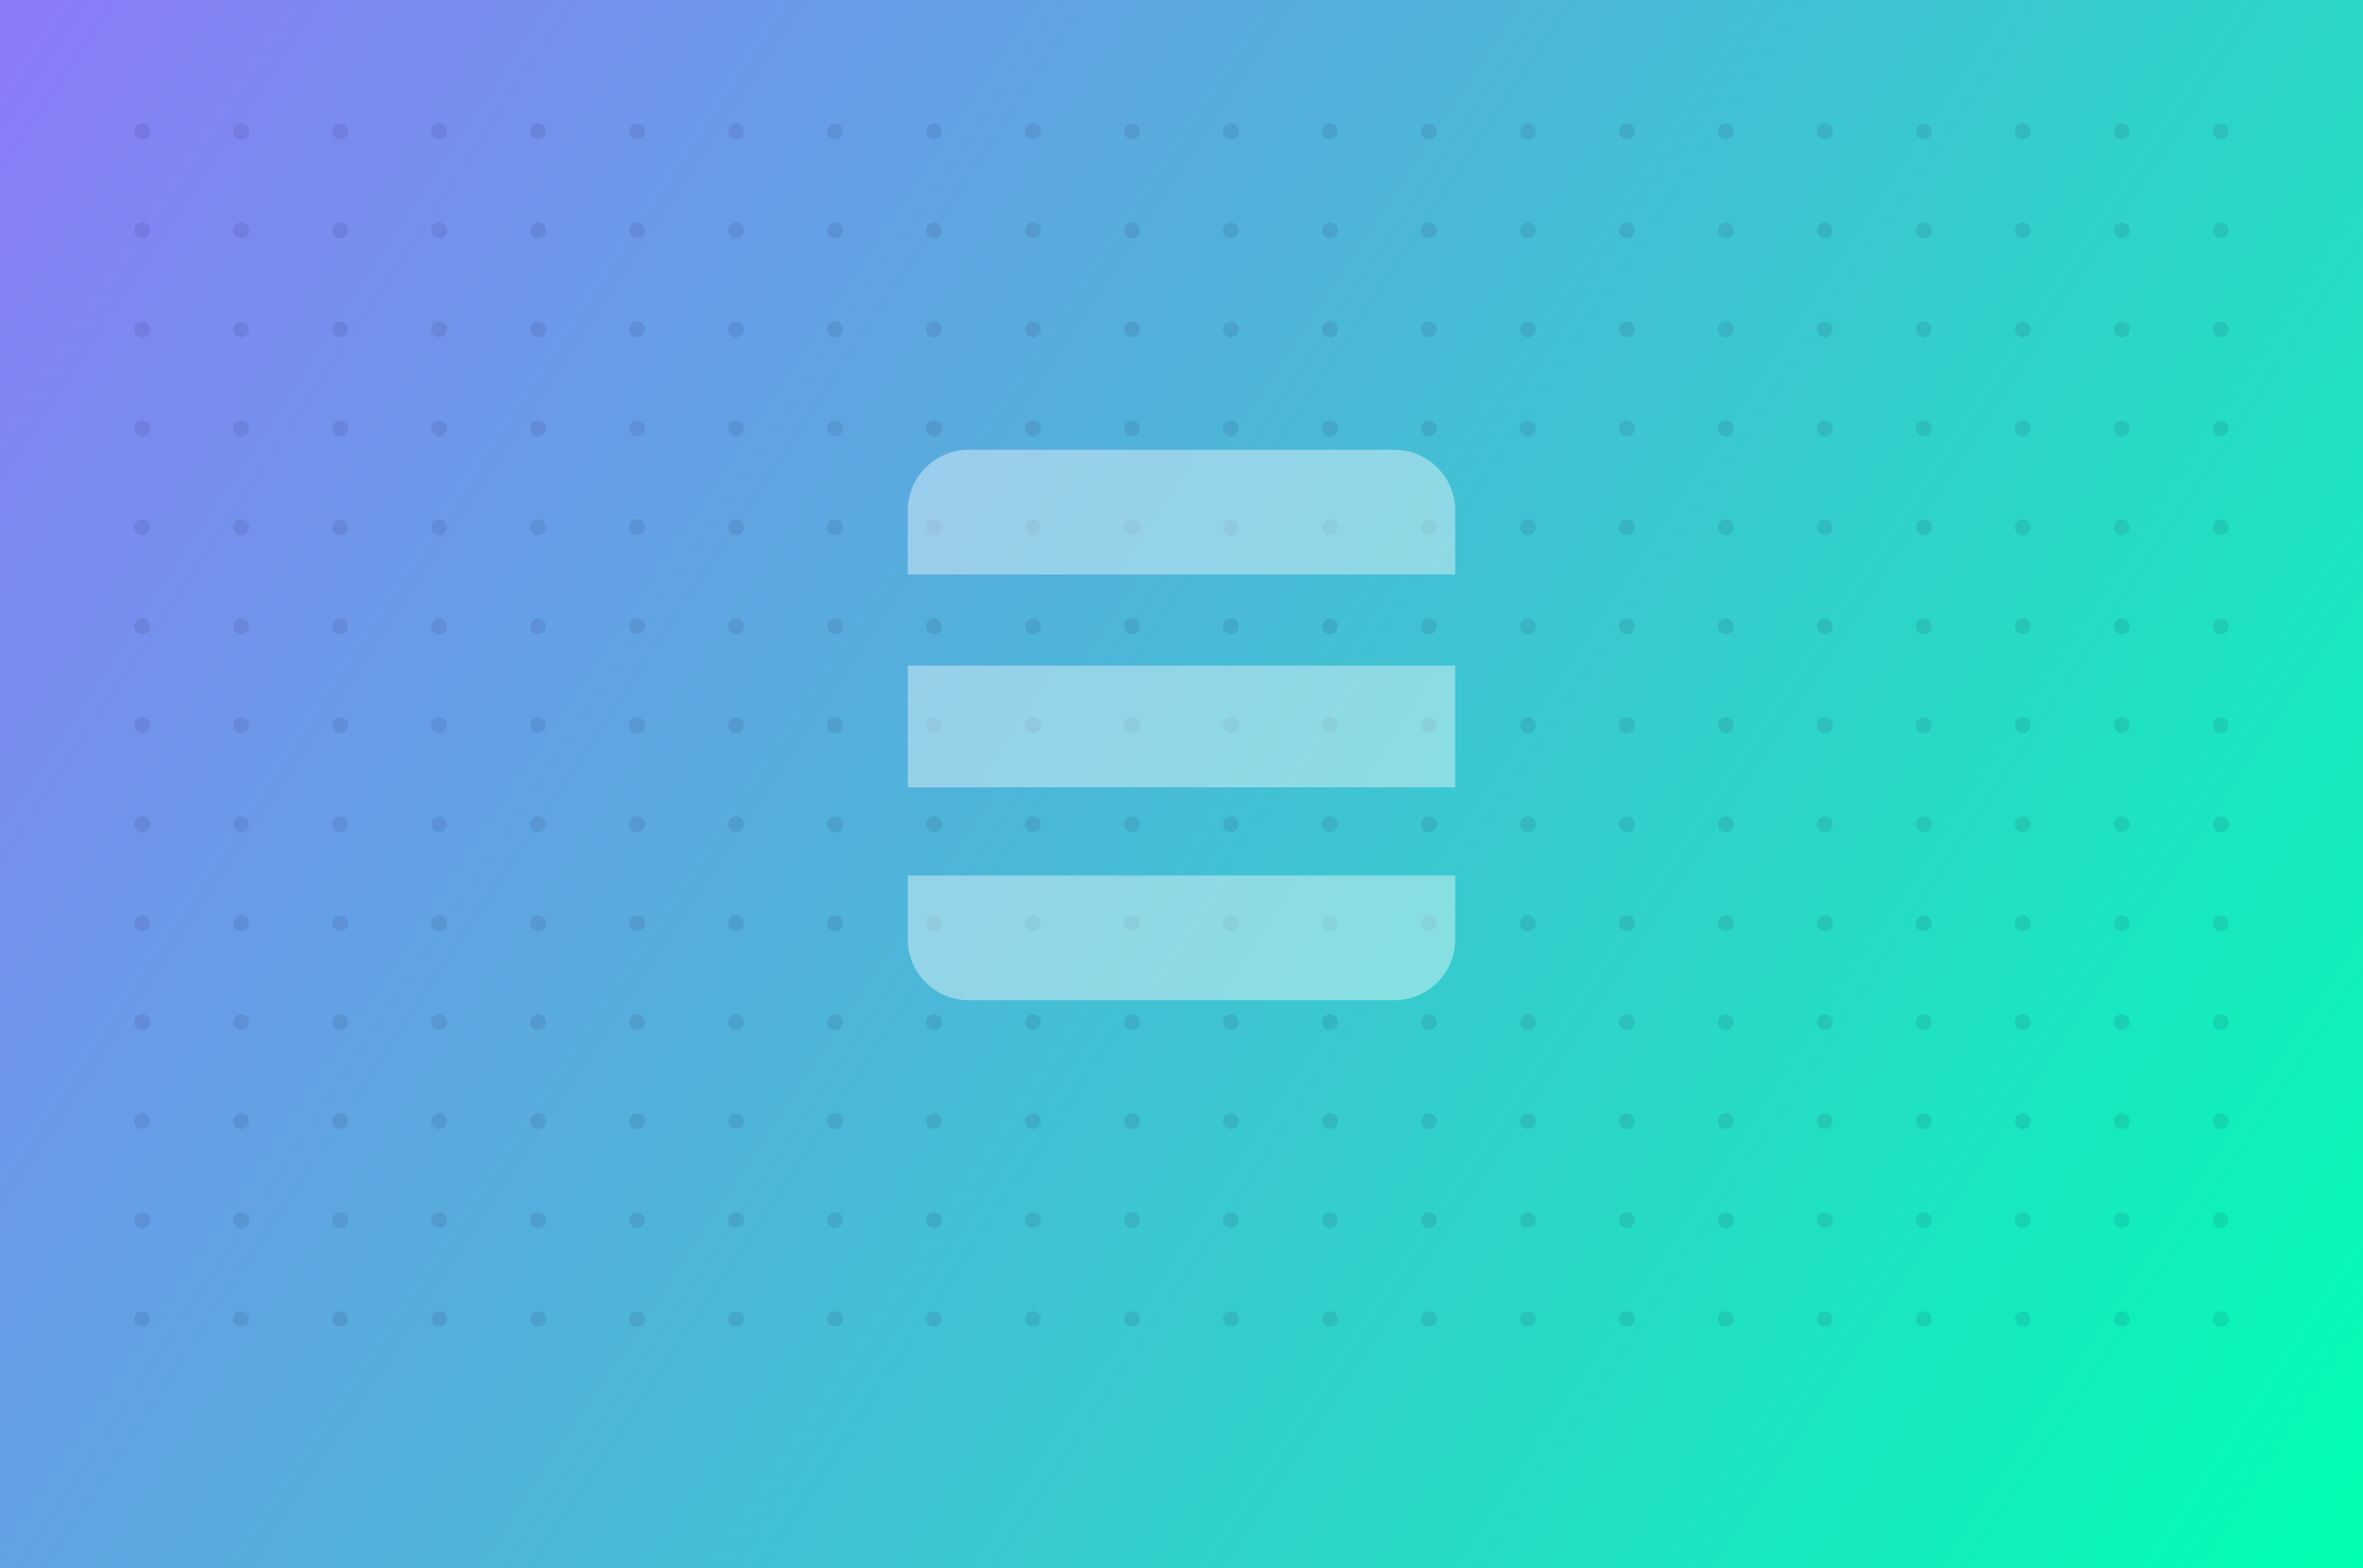<svg width="440" height="292" viewBox="0 0 440 292" fill="none" xmlns="http://www.w3.org/2000/svg">
<rect width="440" height="292" fill="url(#paint0_linear_1236_264738)"/>
<g opacity="0.1" clip-path="url(#clip0_1236_264738)">
<circle cx="26.474" cy="24.474" r="1.474" fill="#110A39"/>
<circle cx="44.904" cy="24.474" r="1.474" fill="#110A39"/>
<circle cx="63.334" cy="24.474" r="1.474" fill="#110A39"/>
<circle cx="81.765" cy="24.474" r="1.474" fill="#110A39"/>
<circle cx="100.195" cy="24.474" r="1.474" fill="#110A39"/>
<circle cx="118.625" cy="24.474" r="1.474" fill="#110A39"/>
<circle cx="137.054" cy="24.474" r="1.474" fill="#110A39"/>
<circle cx="155.484" cy="24.474" r="1.474" fill="#110A39"/>
<circle cx="173.914" cy="24.474" r="1.474" fill="#110A39"/>
<circle cx="192.345" cy="24.474" r="1.474" fill="#110A39"/>
<circle cx="210.775" cy="24.474" r="1.474" fill="#110A39"/>
<circle cx="229.205" cy="24.474" r="1.474" fill="#110A39"/>
<circle cx="247.635" cy="24.474" r="1.474" fill="#110A39"/>
<circle cx="266.064" cy="24.474" r="1.474" fill="#110A39"/>
<circle cx="284.494" cy="24.474" r="1.474" fill="#110A39"/>
<circle cx="302.926" cy="24.474" r="1.474" fill="#110A39"/>
<circle cx="321.355" cy="24.474" r="1.474" fill="#110A39"/>
<circle cx="339.785" cy="24.474" r="1.474" fill="#110A39"/>
<circle cx="358.215" cy="24.474" r="1.474" fill="#110A39"/>
<circle cx="376.644" cy="24.474" r="1.474" fill="#110A39"/>
<circle cx="395.076" cy="24.474" r="1.474" fill="#110A39"/>
<circle cx="413.506" cy="24.474" r="1.474" fill="#110A39"/>
<circle cx="26.474" cy="42.904" r="1.474" fill="#110A39"/>
<circle cx="44.904" cy="42.904" r="1.474" fill="#110A39"/>
<circle cx="63.334" cy="42.904" r="1.474" fill="#110A39"/>
<circle cx="81.763" cy="42.904" r="1.474" fill="#110A39"/>
<circle cx="100.195" cy="42.904" r="1.474" fill="#110A39"/>
<circle cx="118.625" cy="42.904" r="1.474" fill="#110A39"/>
<circle cx="137.054" cy="42.904" r="1.474" fill="#110A39"/>
<circle cx="155.484" cy="42.904" r="1.474" fill="#110A39"/>
<circle cx="173.914" cy="42.904" r="1.474" fill="#110A39"/>
<circle cx="192.345" cy="42.904" r="1.474" fill="#110A39"/>
<circle cx="210.775" cy="42.904" r="1.474" fill="#110A39"/>
<circle cx="229.205" cy="42.904" r="1.474" fill="#110A39"/>
<circle cx="247.635" cy="42.904" r="1.474" fill="#110A39"/>
<circle cx="266.064" cy="42.904" r="1.474" fill="#110A39"/>
<circle cx="284.494" cy="42.904" r="1.474" fill="#110A39"/>
<circle cx="302.926" cy="42.904" r="1.474" fill="#110A39"/>
<circle cx="321.355" cy="42.904" r="1.474" fill="#110A39"/>
<circle cx="339.785" cy="42.904" r="1.474" fill="#110A39"/>
<circle cx="358.215" cy="42.904" r="1.474" fill="#110A39"/>
<circle cx="376.644" cy="42.904" r="1.474" fill="#110A39"/>
<circle cx="395.076" cy="42.904" r="1.474" fill="#110A39"/>
<circle cx="413.506" cy="42.904" r="1.474" fill="#110A39"/>
<circle cx="26.474" cy="61.334" r="1.474" fill="#110A39"/>
<circle cx="44.904" cy="61.334" r="1.474" fill="#110A39"/>
<circle cx="63.334" cy="61.334" r="1.474" fill="#110A39"/>
<circle cx="81.763" cy="61.334" r="1.474" fill="#110A39"/>
<circle cx="100.195" cy="61.334" r="1.474" fill="#110A39"/>
<circle cx="118.625" cy="61.334" r="1.474" fill="#110A39"/>
<circle cx="137.054" cy="61.334" r="1.474" fill="#110A39"/>
<circle cx="155.484" cy="61.334" r="1.474" fill="#110A39"/>
<circle cx="173.914" cy="61.334" r="1.474" fill="#110A39"/>
<circle cx="192.345" cy="61.334" r="1.474" fill="#110A39"/>
<circle cx="210.775" cy="61.334" r="1.474" fill="#110A39"/>
<circle cx="229.205" cy="61.334" r="1.474" fill="#110A39"/>
<circle cx="247.635" cy="61.334" r="1.474" fill="#110A39"/>
<circle cx="266.064" cy="61.334" r="1.474" fill="#110A39"/>
<circle cx="284.494" cy="61.334" r="1.474" fill="#110A39"/>
<circle cx="302.926" cy="61.334" r="1.474" fill="#110A39"/>
<circle cx="321.355" cy="61.334" r="1.474" fill="#110A39"/>
<circle cx="339.785" cy="61.334" r="1.474" fill="#110A39"/>
<circle cx="358.215" cy="61.334" r="1.474" fill="#110A39"/>
<circle cx="376.644" cy="61.334" r="1.474" fill="#110A39"/>
<circle cx="395.076" cy="61.334" r="1.474" fill="#110A39"/>
<circle cx="413.506" cy="61.334" r="1.474" fill="#110A39"/>
<circle cx="26.474" cy="79.764" r="1.474" fill="#110A39"/>
<circle cx="44.904" cy="79.764" r="1.474" fill="#110A39"/>
<circle cx="63.334" cy="79.764" r="1.474" fill="#110A39"/>
<circle cx="81.765" cy="79.764" r="1.474" fill="#110A39"/>
<circle cx="100.195" cy="79.764" r="1.474" fill="#110A39"/>
<circle cx="118.625" cy="79.764" r="1.474" fill="#110A39"/>
<circle cx="137.054" cy="79.764" r="1.474" fill="#110A39"/>
<circle cx="155.484" cy="79.764" r="1.474" fill="#110A39"/>
<circle cx="173.914" cy="79.764" r="1.474" fill="#110A39"/>
<circle cx="192.345" cy="79.764" r="1.474" fill="#110A39"/>
<circle cx="210.775" cy="79.764" r="1.474" fill="#110A39"/>
<circle cx="229.205" cy="79.764" r="1.474" fill="#110A39"/>
<circle cx="247.635" cy="79.764" r="1.474" fill="#110A39"/>
<circle cx="266.064" cy="79.764" r="1.474" fill="#110A39"/>
<circle cx="284.494" cy="79.764" r="1.474" fill="#110A39"/>
<circle cx="302.926" cy="79.764" r="1.474" fill="#110A39"/>
<circle cx="321.355" cy="79.764" r="1.474" fill="#110A39"/>
<circle cx="339.785" cy="79.764" r="1.474" fill="#110A39"/>
<circle cx="358.215" cy="79.764" r="1.474" fill="#110A39"/>
<circle cx="376.644" cy="79.764" r="1.474" fill="#110A39"/>
<circle cx="395.076" cy="79.764" r="1.474" fill="#110A39"/>
<circle cx="413.506" cy="79.764" r="1.474" fill="#110A39"/>
<circle cx="26.474" cy="98.194" r="1.474" fill="#110A39"/>
<circle cx="44.904" cy="98.194" r="1.474" fill="#110A39"/>
<circle cx="63.334" cy="98.194" r="1.474" fill="#110A39"/>
<circle cx="81.765" cy="98.194" r="1.474" fill="#110A39"/>
<circle cx="100.195" cy="98.194" r="1.474" fill="#110A39"/>
<circle cx="118.625" cy="98.194" r="1.474" fill="#110A39"/>
<circle cx="137.054" cy="98.194" r="1.474" fill="#110A39"/>
<circle cx="155.484" cy="98.194" r="1.474" fill="#110A39"/>
<circle cx="173.914" cy="98.194" r="1.474" fill="#110A39"/>
<circle cx="192.345" cy="98.194" r="1.474" fill="#110A39"/>
<circle cx="210.775" cy="98.194" r="1.474" fill="#110A39"/>
<circle cx="229.205" cy="98.194" r="1.474" fill="#110A39"/>
<circle cx="247.635" cy="98.194" r="1.474" fill="#110A39"/>
<circle cx="266.064" cy="98.194" r="1.474" fill="#110A39"/>
<circle cx="284.494" cy="98.194" r="1.474" fill="#110A39"/>
<circle cx="302.926" cy="98.194" r="1.474" fill="#110A39"/>
<circle cx="321.355" cy="98.194" r="1.474" fill="#110A39"/>
<circle cx="339.785" cy="98.194" r="1.474" fill="#110A39"/>
<circle cx="358.215" cy="98.194" r="1.474" fill="#110A39"/>
<circle cx="376.644" cy="98.194" r="1.474" fill="#110A39"/>
<circle cx="395.076" cy="98.194" r="1.474" fill="#110A39"/>
<circle cx="413.506" cy="98.194" r="1.474" fill="#110A39"/>
<circle cx="26.474" cy="116.624" r="1.474" fill="#110A39"/>
<circle cx="44.904" cy="116.624" r="1.474" fill="#110A39"/>
<circle cx="63.334" cy="116.624" r="1.474" fill="#110A39"/>
<circle cx="81.763" cy="116.624" r="1.474" fill="#110A39"/>
<circle cx="100.195" cy="116.624" r="1.474" fill="#110A39"/>
<circle cx="118.625" cy="116.624" r="1.474" fill="#110A39"/>
<circle cx="137.054" cy="116.624" r="1.474" fill="#110A39"/>
<circle cx="155.484" cy="116.624" r="1.474" fill="#110A39"/>
<circle cx="173.914" cy="116.624" r="1.474" fill="#110A39"/>
<circle cx="192.345" cy="116.624" r="1.474" fill="#110A39"/>
<circle cx="210.775" cy="116.624" r="1.474" fill="#110A39"/>
<circle cx="229.205" cy="116.624" r="1.474" fill="#110A39"/>
<circle cx="247.635" cy="116.624" r="1.474" fill="#110A39"/>
<circle cx="266.064" cy="116.624" r="1.474" fill="#110A39"/>
<circle cx="284.494" cy="116.624" r="1.474" fill="#110A39"/>
<circle cx="302.926" cy="116.624" r="1.474" fill="#110A39"/>
<circle cx="321.355" cy="116.624" r="1.474" fill="#110A39"/>
<circle cx="339.785" cy="116.624" r="1.474" fill="#110A39"/>
<circle cx="358.215" cy="116.624" r="1.474" fill="#110A39"/>
<circle cx="376.644" cy="116.624" r="1.474" fill="#110A39"/>
<circle cx="395.076" cy="116.624" r="1.474" fill="#110A39"/>
<circle cx="413.506" cy="116.624" r="1.474" fill="#110A39"/>
<circle cx="26.474" cy="135.054" r="1.474" fill="#110A39"/>
<circle cx="44.904" cy="135.054" r="1.474" fill="#110A39"/>
<circle cx="63.334" cy="135.054" r="1.474" fill="#110A39"/>
<circle cx="81.763" cy="135.054" r="1.474" fill="#110A39"/>
<circle cx="100.195" cy="135.054" r="1.474" fill="#110A39"/>
<circle cx="118.625" cy="135.054" r="1.474" fill="#110A39"/>
<circle cx="137.054" cy="135.054" r="1.474" fill="#110A39"/>
<circle cx="155.484" cy="135.054" r="1.474" fill="#110A39"/>
<circle cx="173.914" cy="135.054" r="1.474" fill="#110A39"/>
<circle cx="192.345" cy="135.054" r="1.474" fill="#110A39"/>
<circle cx="210.775" cy="135.054" r="1.474" fill="#110A39"/>
<circle cx="229.205" cy="135.054" r="1.474" fill="#110A39"/>
<circle cx="247.635" cy="135.054" r="1.474" fill="#110A39"/>
<circle cx="266.064" cy="135.054" r="1.474" fill="#110A39"/>
<circle cx="284.494" cy="135.054" r="1.474" fill="#110A39"/>
<circle cx="302.926" cy="135.054" r="1.474" fill="#110A39"/>
<circle cx="321.355" cy="135.054" r="1.474" fill="#110A39"/>
<circle cx="339.785" cy="135.054" r="1.474" fill="#110A39"/>
<circle cx="358.215" cy="135.054" r="1.474" fill="#110A39"/>
<circle cx="376.644" cy="135.054" r="1.474" fill="#110A39"/>
<circle cx="395.076" cy="135.054" r="1.474" fill="#110A39"/>
<circle cx="413.506" cy="135.054" r="1.474" fill="#110A39"/>
<circle cx="26.474" cy="153.484" r="1.474" fill="#110A39"/>
<circle cx="44.904" cy="153.484" r="1.474" fill="#110A39"/>
<circle cx="63.334" cy="153.484" r="1.474" fill="#110A39"/>
<circle cx="81.765" cy="153.484" r="1.474" fill="#110A39"/>
<circle cx="100.195" cy="153.484" r="1.474" fill="#110A39"/>
<circle cx="118.625" cy="153.484" r="1.474" fill="#110A39"/>
<circle cx="137.054" cy="153.484" r="1.474" fill="#110A39"/>
<circle cx="155.484" cy="153.484" r="1.474" fill="#110A39"/>
<circle cx="173.914" cy="153.484" r="1.474" fill="#110A39"/>
<circle cx="192.345" cy="153.484" r="1.474" fill="#110A39"/>
<circle cx="210.775" cy="153.484" r="1.474" fill="#110A39"/>
<circle cx="229.205" cy="153.484" r="1.474" fill="#110A39"/>
<circle cx="247.635" cy="153.484" r="1.474" fill="#110A39"/>
<circle cx="266.064" cy="153.484" r="1.474" fill="#110A39"/>
<circle cx="284.494" cy="153.484" r="1.474" fill="#110A39"/>
<circle cx="302.926" cy="153.484" r="1.474" fill="#110A39"/>
<circle cx="321.355" cy="153.484" r="1.474" fill="#110A39"/>
<circle cx="339.785" cy="153.484" r="1.474" fill="#110A39"/>
<circle cx="358.215" cy="153.484" r="1.474" fill="#110A39"/>
<circle cx="376.644" cy="153.484" r="1.474" fill="#110A39"/>
<circle cx="395.076" cy="153.484" r="1.474" fill="#110A39"/>
<circle cx="413.506" cy="153.484" r="1.474" fill="#110A39"/>
<circle cx="26.474" cy="171.914" r="1.474" fill="#110A39"/>
<circle cx="44.904" cy="171.914" r="1.474" fill="#110A39"/>
<circle cx="63.334" cy="171.914" r="1.474" fill="#110A39"/>
<circle cx="81.765" cy="171.914" r="1.474" fill="#110A39"/>
<circle cx="100.195" cy="171.914" r="1.474" fill="#110A39"/>
<circle cx="118.625" cy="171.914" r="1.474" fill="#110A39"/>
<circle cx="137.054" cy="171.914" r="1.474" fill="#110A39"/>
<circle cx="155.484" cy="171.914" r="1.474" fill="#110A39"/>
<circle cx="173.914" cy="171.914" r="1.474" fill="#110A39"/>
<circle cx="192.345" cy="171.914" r="1.474" fill="#110A39"/>
<circle cx="210.775" cy="171.914" r="1.474" fill="#110A39"/>
<circle cx="229.205" cy="171.914" r="1.474" fill="#110A39"/>
<circle cx="247.635" cy="171.914" r="1.474" fill="#110A39"/>
<circle cx="266.064" cy="171.914" r="1.474" fill="#110A39"/>
<circle cx="284.494" cy="171.914" r="1.474" fill="#110A39"/>
<circle cx="302.926" cy="171.914" r="1.474" fill="#110A39"/>
<circle cx="321.355" cy="171.914" r="1.474" fill="#110A39"/>
<circle cx="339.785" cy="171.914" r="1.474" fill="#110A39"/>
<circle cx="358.215" cy="171.914" r="1.474" fill="#110A39"/>
<circle cx="376.644" cy="171.914" r="1.474" fill="#110A39"/>
<circle cx="395.076" cy="171.914" r="1.474" fill="#110A39"/>
<circle cx="413.506" cy="171.914" r="1.474" fill="#110A39"/>
<circle cx="26.474" cy="190.344" r="1.474" fill="#110A39"/>
<circle cx="44.904" cy="190.344" r="1.474" fill="#110A39"/>
<circle cx="63.334" cy="190.344" r="1.474" fill="#110A39"/>
<circle cx="81.763" cy="190.344" r="1.474" fill="#110A39"/>
<circle cx="100.195" cy="190.344" r="1.474" fill="#110A39"/>
<circle cx="118.625" cy="190.344" r="1.474" fill="#110A39"/>
<circle cx="137.054" cy="190.344" r="1.474" fill="#110A39"/>
<circle cx="155.484" cy="190.344" r="1.474" fill="#110A39"/>
<circle cx="173.914" cy="190.344" r="1.474" fill="#110A39"/>
<circle cx="192.345" cy="190.344" r="1.474" fill="#110A39"/>
<circle cx="210.775" cy="190.344" r="1.474" fill="#110A39"/>
<circle cx="229.205" cy="190.344" r="1.474" fill="#110A39"/>
<circle cx="247.635" cy="190.344" r="1.474" fill="#110A39"/>
<circle cx="266.064" cy="190.344" r="1.474" fill="#110A39"/>
<circle cx="284.494" cy="190.344" r="1.474" fill="#110A39"/>
<circle cx="302.926" cy="190.344" r="1.474" fill="#110A39"/>
<circle cx="321.355" cy="190.344" r="1.474" fill="#110A39"/>
<circle cx="339.785" cy="190.344" r="1.474" fill="#110A39"/>
<circle cx="358.215" cy="190.344" r="1.474" fill="#110A39"/>
<circle cx="376.644" cy="190.344" r="1.474" fill="#110A39"/>
<circle cx="395.076" cy="190.344" r="1.474" fill="#110A39"/>
<circle cx="413.506" cy="190.344" r="1.474" fill="#110A39"/>
<circle cx="26.474" cy="208.774" r="1.474" fill="#110A39"/>
<circle cx="44.904" cy="208.774" r="1.474" fill="#110A39"/>
<circle cx="63.334" cy="208.774" r="1.474" fill="#110A39"/>
<circle cx="81.763" cy="208.774" r="1.474" fill="#110A39"/>
<circle cx="100.195" cy="208.774" r="1.474" fill="#110A39"/>
<circle cx="118.625" cy="208.774" r="1.474" fill="#110A39"/>
<circle cx="137.054" cy="208.774" r="1.474" fill="#110A39"/>
<circle cx="155.484" cy="208.774" r="1.474" fill="#110A39"/>
<circle cx="173.914" cy="208.774" r="1.474" fill="#110A39"/>
<circle cx="192.345" cy="208.774" r="1.474" fill="#110A39"/>
<circle cx="210.775" cy="208.774" r="1.474" fill="#110A39"/>
<circle cx="229.205" cy="208.774" r="1.474" fill="#110A39"/>
<circle cx="247.635" cy="208.774" r="1.474" fill="#110A39"/>
<circle cx="266.064" cy="208.774" r="1.474" fill="#110A39"/>
<circle cx="284.494" cy="208.774" r="1.474" fill="#110A39"/>
<circle cx="302.926" cy="208.774" r="1.474" fill="#110A39"/>
<circle cx="321.355" cy="208.774" r="1.474" fill="#110A39"/>
<circle cx="339.785" cy="208.774" r="1.474" fill="#110A39"/>
<circle cx="358.215" cy="208.774" r="1.474" fill="#110A39"/>
<circle cx="376.644" cy="208.774" r="1.474" fill="#110A39"/>
<circle cx="395.076" cy="208.774" r="1.474" fill="#110A39"/>
<circle cx="413.506" cy="208.774" r="1.474" fill="#110A39"/>
<circle cx="26.474" cy="227.204" r="1.474" fill="#110A39"/>
<circle cx="44.904" cy="227.204" r="1.474" fill="#110A39"/>
<circle cx="63.334" cy="227.204" r="1.474" fill="#110A39"/>
<circle cx="81.765" cy="227.204" r="1.474" fill="#110A39"/>
<circle cx="100.195" cy="227.204" r="1.474" fill="#110A39"/>
<circle cx="118.625" cy="227.204" r="1.474" fill="#110A39"/>
<circle cx="137.054" cy="227.204" r="1.474" fill="#110A39"/>
<circle cx="155.484" cy="227.204" r="1.474" fill="#110A39"/>
<circle cx="173.914" cy="227.204" r="1.474" fill="#110A39"/>
<circle cx="192.345" cy="227.204" r="1.474" fill="#110A39"/>
<circle cx="210.775" cy="227.204" r="1.474" fill="#110A39"/>
<circle cx="229.205" cy="227.204" r="1.474" fill="#110A39"/>
<circle cx="247.635" cy="227.204" r="1.474" fill="#110A39"/>
<circle cx="266.064" cy="227.204" r="1.474" fill="#110A39"/>
<circle cx="284.494" cy="227.204" r="1.474" fill="#110A39"/>
<circle cx="302.926" cy="227.204" r="1.474" fill="#110A39"/>
<circle cx="321.355" cy="227.204" r="1.474" fill="#110A39"/>
<circle cx="339.785" cy="227.204" r="1.474" fill="#110A39"/>
<circle cx="358.215" cy="227.204" r="1.474" fill="#110A39"/>
<circle cx="376.644" cy="227.204" r="1.474" fill="#110A39"/>
<circle cx="395.076" cy="227.204" r="1.474" fill="#110A39"/>
<circle cx="413.506" cy="227.204" r="1.474" fill="#110A39"/>
<circle cx="26.474" cy="245.634" r="1.474" fill="#110A39"/>
<circle cx="44.904" cy="245.634" r="1.474" fill="#110A39"/>
<circle cx="63.334" cy="245.634" r="1.474" fill="#110A39"/>
<circle cx="81.765" cy="245.634" r="1.474" fill="#110A39"/>
<circle cx="100.195" cy="245.634" r="1.474" fill="#110A39"/>
<circle cx="118.625" cy="245.634" r="1.474" fill="#110A39"/>
<circle cx="137.054" cy="245.634" r="1.474" fill="#110A39"/>
<circle cx="155.484" cy="245.634" r="1.474" fill="#110A39"/>
<circle cx="173.914" cy="245.634" r="1.474" fill="#110A39"/>
<circle cx="192.345" cy="245.634" r="1.474" fill="#110A39"/>
<circle cx="210.775" cy="245.634" r="1.474" fill="#110A39"/>
<circle cx="229.205" cy="245.634" r="1.474" fill="#110A39"/>
<circle cx="247.635" cy="245.634" r="1.474" fill="#110A39"/>
<circle cx="266.064" cy="245.634" r="1.474" fill="#110A39"/>
<circle cx="284.494" cy="245.634" r="1.474" fill="#110A39"/>
<circle cx="302.926" cy="245.634" r="1.474" fill="#110A39"/>
<circle cx="321.355" cy="245.634" r="1.474" fill="#110A39"/>
<circle cx="339.785" cy="245.634" r="1.474" fill="#110A39"/>
<circle cx="358.215" cy="245.634" r="1.474" fill="#110A39"/>
<circle cx="376.644" cy="245.634" r="1.474" fill="#110A39"/>
<circle cx="395.076" cy="245.634" r="1.474" fill="#110A39"/>
<circle cx="413.506" cy="245.634" r="1.474" fill="#110A39"/>
</g>
<g opacity="0.4">
<g filter="url(#filter0_b_1236_264738)">
<path d="M169.033 163.03H270.967V174.923C270.967 181.178 265.896 186.249 259.641 186.249H180.359C174.104 186.249 169.033 181.178 169.033 174.923V163.03Z" fill="white"/>
</g>
<g filter="url(#filter1_b_1236_264738)">
<rect width="101.933" height="22.652" transform="translate(169.033 123.955)" fill="white"/>
</g>
<g filter="url(#filter2_b_1236_264738)">
<path d="M169.033 95.077C169.033 88.822 174.104 83.751 180.359 83.751H259.641C265.896 83.751 270.967 88.822 270.967 95.077V106.969H169.033V95.077Z" fill="white"/>
</g>
</g>
<defs>
<filter id="filter0_b_1236_264738" x="155.442" y="149.439" width="129.116" height="50.4" filterUnits="userSpaceOnUse" color-interpolation-filters="sRGB">
<feFlood flood-opacity="0" result="BackgroundImageFix"/>
<feGaussianBlur in="BackgroundImageFix" stdDeviation="6.796"/>
<feComposite in2="SourceAlpha" operator="in" result="effect1_backgroundBlur_1236_264738"/>
<feBlend mode="normal" in="SourceGraphic" in2="effect1_backgroundBlur_1236_264738" result="shape"/>
</filter>
<filter id="filter1_b_1236_264738" x="155.442" y="110.363" width="129.116" height="49.834" filterUnits="userSpaceOnUse" color-interpolation-filters="sRGB">
<feFlood flood-opacity="0" result="BackgroundImageFix"/>
<feGaussianBlur in="BackgroundImageFix" stdDeviation="6.796"/>
<feComposite in2="SourceAlpha" operator="in" result="effect1_backgroundBlur_1236_264738"/>
<feBlend mode="normal" in="SourceGraphic" in2="effect1_backgroundBlur_1236_264738" result="shape"/>
</filter>
<filter id="filter2_b_1236_264738" x="155.442" y="70.16" width="129.116" height="50.4" filterUnits="userSpaceOnUse" color-interpolation-filters="sRGB">
<feFlood flood-opacity="0" result="BackgroundImageFix"/>
<feGaussianBlur in="BackgroundImageFix" stdDeviation="6.796"/>
<feComposite in2="SourceAlpha" operator="in" result="effect1_backgroundBlur_1236_264738"/>
<feBlend mode="normal" in="SourceGraphic" in2="effect1_backgroundBlur_1236_264738" result="shape"/>
</filter>
<linearGradient id="paint0_linear_1236_264738" x1="0" y1="0" x2="439.602" y2="292.597" gradientUnits="userSpaceOnUse">
<stop stop-color="#8C7AF9"/>
<stop offset="1" stop-color="#00FFB2"/>
</linearGradient>
<clipPath id="clip0_1236_264738">
<rect width="390" height="224" fill="white" transform="translate(25 23)"/>
</clipPath>
</defs>
</svg>
